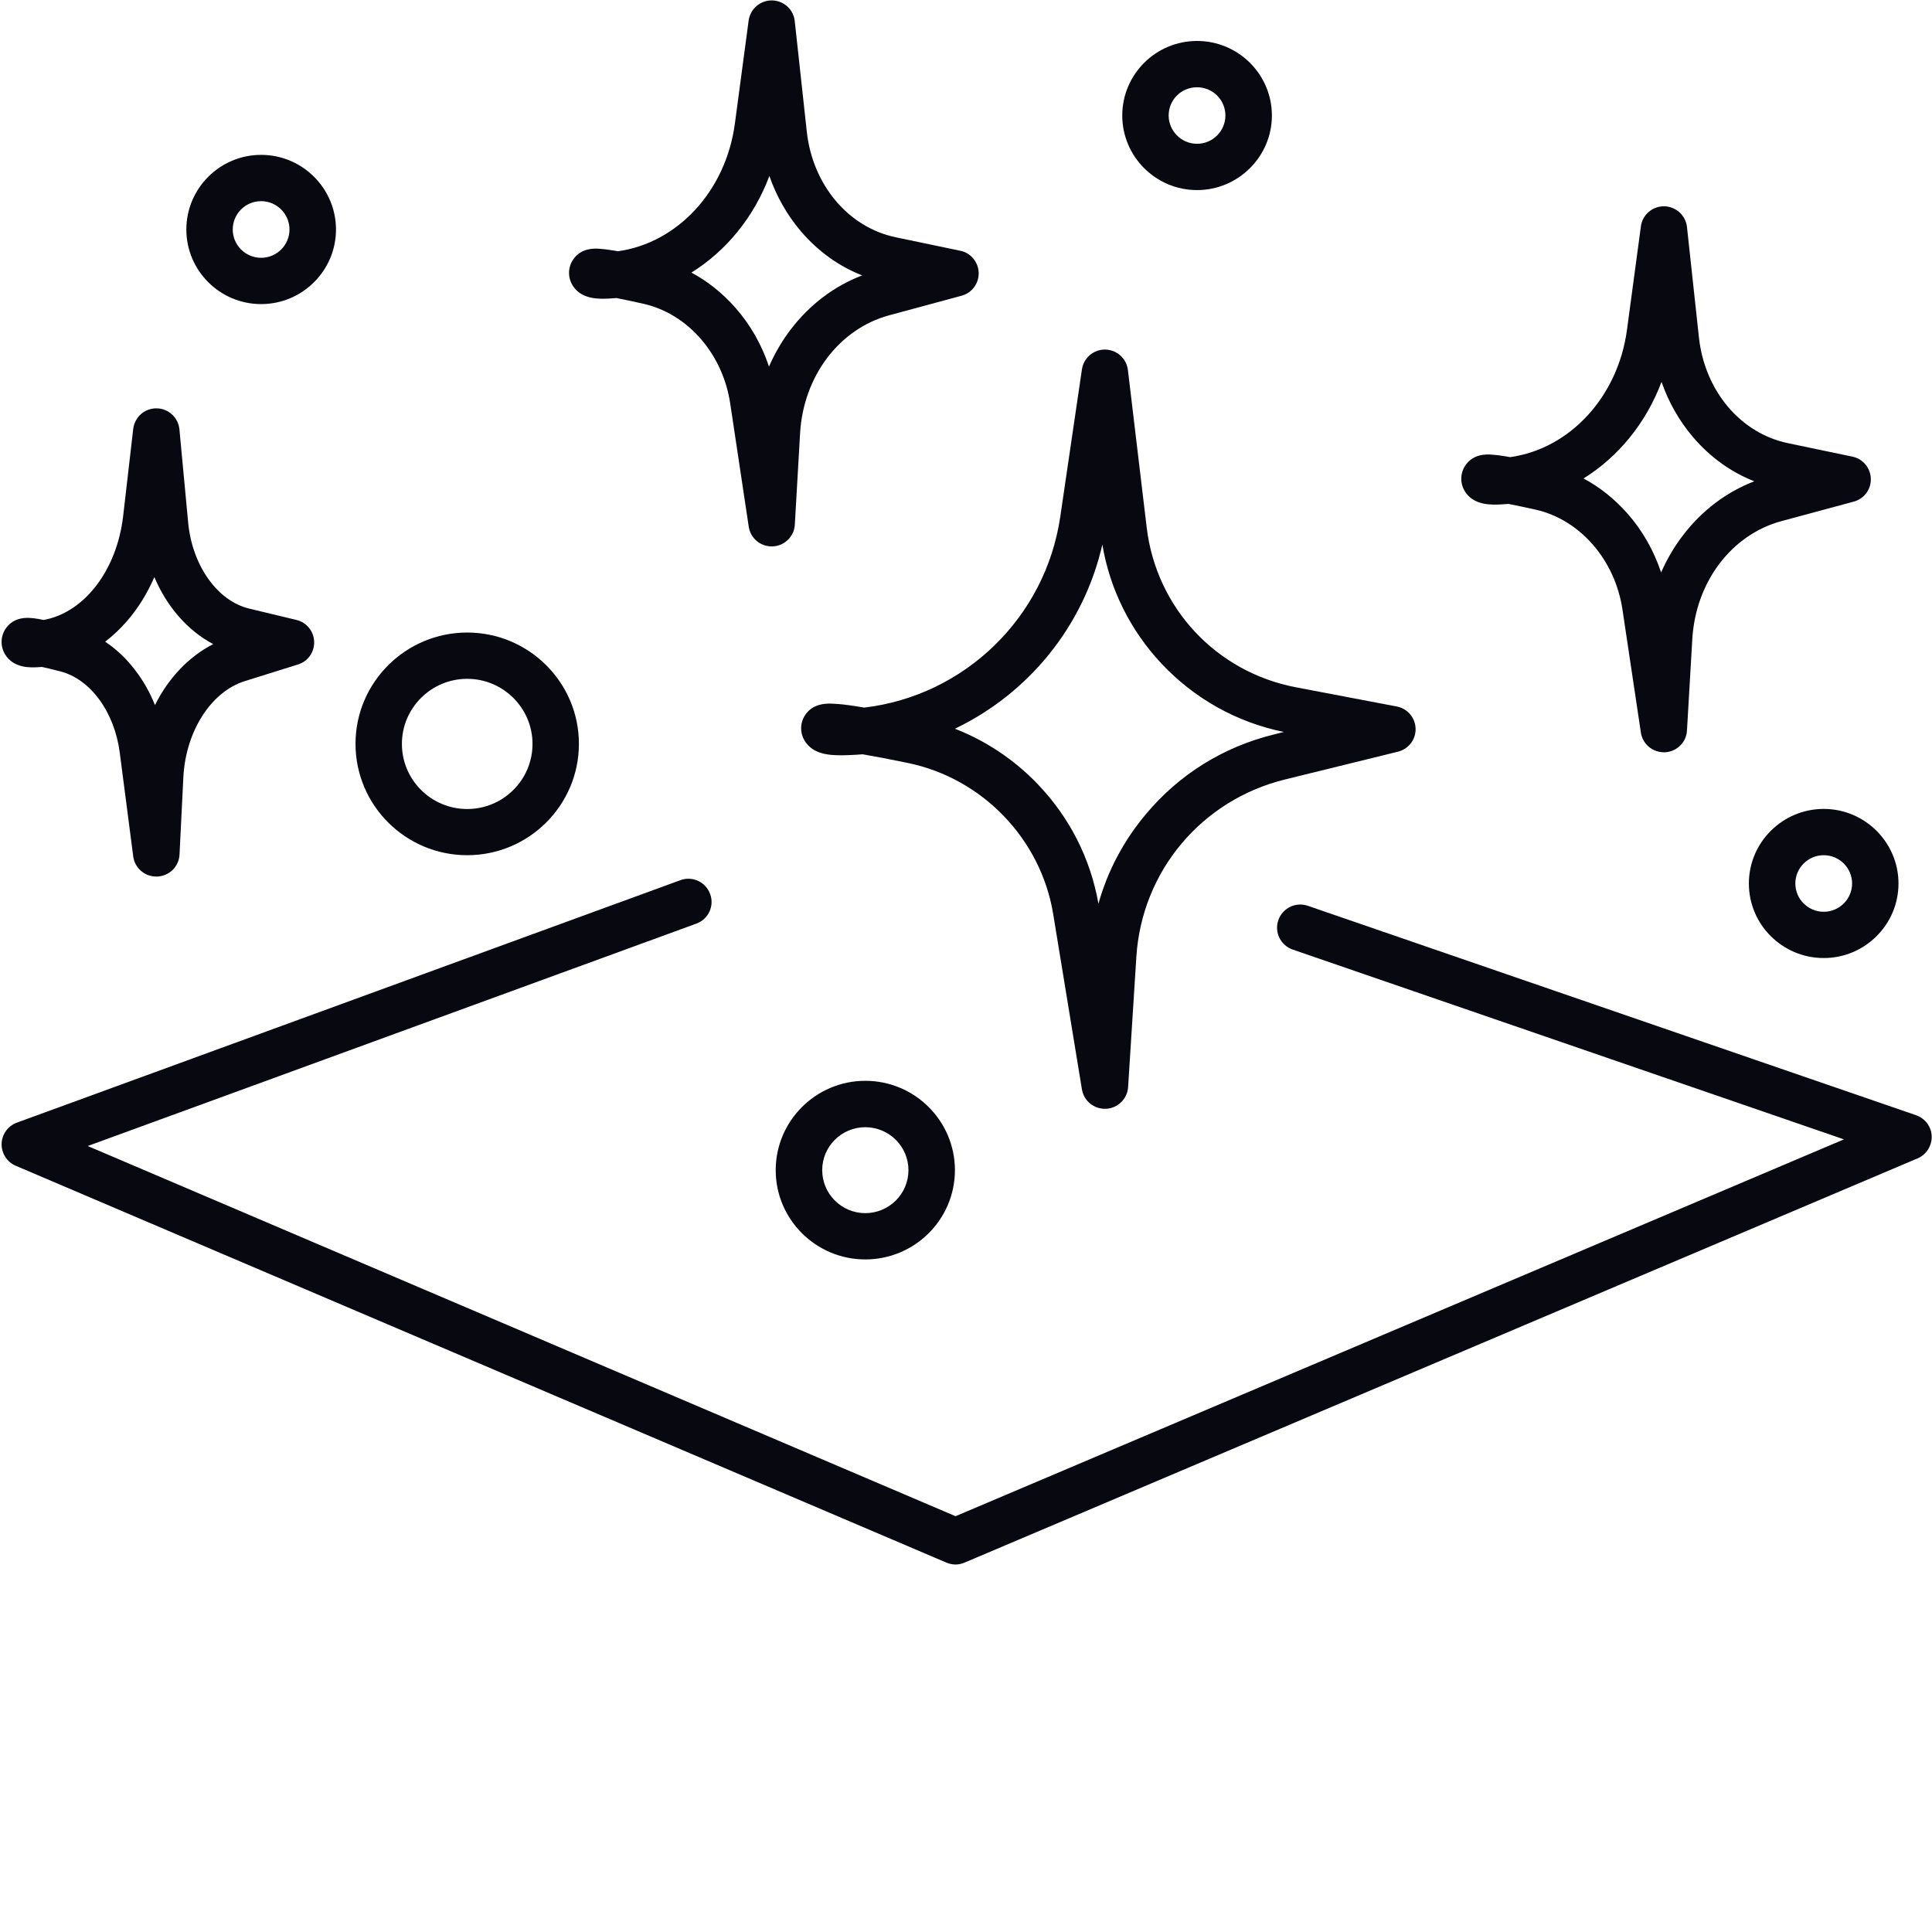 <svg xmlns="http://www.w3.org/2000/svg" xmlns:xlink="http://www.w3.org/1999/xlink" width="100" zoomAndPan="magnify" viewBox="0 0 75 75" height="100" preserveAspectRatio="xMidYMid meet" version="1.0"><defs><clipPath id="2c65077881"><path d="M 0 34 L 75 34 L 75 60.75 L 0 60.75 Z M 0 34 " clip-rule="nonzero"/></clipPath></defs><g clip-path="url(#2c65077881)"><path fill="#080811" d="M 74.383 43.293 L 50.773 35.164 C 50.301 35 49.789 35.25 49.625 35.719 C 49.461 36.188 49.711 36.699 50.184 36.863 L 71.582 44.23 L 37.094 58.859 L 3.406 44.488 L 27.031 35.855 C 27.5 35.684 27.742 35.168 27.566 34.703 C 27.398 34.238 26.879 33.996 26.414 34.168 L 0.652 43.582 C 0.305 43.711 0.074 44.035 0.062 44.402 C 0.055 44.77 0.27 45.109 0.609 45.254 L 36.738 60.66 C 36.852 60.707 36.973 60.734 37.094 60.734 C 37.211 60.734 37.332 60.707 37.445 60.66 L 74.438 44.969 C 74.781 44.824 75 44.48 74.988 44.109 C 74.977 43.738 74.734 43.414 74.383 43.293 Z M 74.383 43.293 " fill-opacity="1" fill-rule="nonzero"/></g><path fill="#080811" d="M 33.219 27.414 C 32.863 27.359 32.586 27.328 32.375 27.32 C 32.133 27.305 31.562 27.277 31.246 27.773 C 31.035 28.105 31.055 28.527 31.297 28.844 C 31.66 29.328 32.328 29.34 32.98 29.312 C 33.152 29.305 33.32 29.297 33.488 29.281 C 33.918 29.355 34.484 29.461 35.238 29.617 C 38.133 30.211 40.402 32.566 40.883 35.473 L 42 42.289 C 42.074 42.727 42.449 43.043 42.891 43.043 C 42.906 43.043 42.922 43.043 42.938 43.043 C 43.395 43.02 43.762 42.656 43.793 42.203 L 44.113 37.145 C 44.324 33.82 46.645 31.055 49.887 30.258 L 54.27 29.18 C 54.68 29.078 54.965 28.707 54.953 28.285 C 54.941 27.859 54.637 27.504 54.223 27.426 L 50.305 26.68 C 47.215 26.09 44.891 23.602 44.516 20.488 L 43.785 14.363 C 43.73 13.914 43.355 13.578 42.902 13.57 C 42.898 13.57 42.895 13.57 42.891 13.57 C 42.445 13.57 42.066 13.898 42 14.34 L 41.16 20.055 C 40.586 23.984 37.434 27.012 33.547 27.469 C 33.434 27.449 33.32 27.43 33.219 27.414 Z M 42.793 21.141 C 43.086 22.871 43.871 24.457 45.078 25.75 C 46.359 27.117 48.004 28.039 49.836 28.414 L 49.453 28.512 C 47.496 28.992 45.777 30.059 44.484 31.605 C 43.621 32.633 42.996 33.812 42.641 35.082 C 42.332 33.32 41.512 31.715 40.27 30.426 C 39.363 29.484 38.273 28.758 37.07 28.289 C 39.914 26.926 42.066 24.324 42.793 21.141 Z M 42.793 21.141 " fill-opacity="1" fill-rule="nonzero"/><path fill="#080811" d="M 23.637 11.59 C 23.734 11.586 23.832 11.578 23.93 11.57 C 24.188 11.621 24.531 11.691 24.98 11.793 C 26.707 12.184 28.062 13.742 28.348 15.672 L 29.066 20.449 C 29.133 20.891 29.512 21.211 29.957 21.211 C 29.969 21.211 29.984 21.211 29.996 21.211 C 30.457 21.191 30.832 20.824 30.855 20.367 L 31.059 16.82 C 31.188 14.602 32.582 12.762 34.523 12.238 L 37.328 11.48 C 37.727 11.375 38.004 11.004 37.992 10.586 C 37.98 10.172 37.684 9.816 37.277 9.734 L 34.773 9.211 C 32.934 8.828 31.547 7.18 31.32 5.113 L 30.852 0.82 C 30.805 0.367 30.426 0.023 29.969 0.016 C 29.965 0.016 29.961 0.016 29.957 0.016 C 29.504 0.016 29.125 0.352 29.062 0.797 L 28.527 4.805 C 28.176 7.414 26.305 9.43 23.988 9.754 C 23.938 9.746 23.887 9.738 23.836 9.727 C 23.598 9.688 23.41 9.664 23.262 9.656 C 23.09 9.645 22.562 9.613 22.25 10.074 C 22.035 10.391 22.035 10.805 22.258 11.125 C 22.613 11.637 23.277 11.605 23.637 11.59 Z M 29.867 6.832 C 30.141 7.617 30.551 8.344 31.09 8.977 C 31.754 9.754 32.562 10.336 33.469 10.691 C 32.387 11.105 31.438 11.82 30.699 12.785 C 30.359 13.23 30.078 13.715 29.852 14.23 C 29.57 13.383 29.129 12.605 28.547 11.945 C 28.051 11.383 27.477 10.922 26.84 10.582 C 28.191 9.742 29.27 8.426 29.867 6.832 Z M 29.867 6.832 " fill-opacity="1" fill-rule="nonzero"/><path fill="#080811" d="M 58.27 19.582 C 58.367 19.578 58.465 19.57 58.562 19.562 C 58.824 19.613 59.164 19.684 59.617 19.785 C 61.34 20.176 62.695 21.734 62.984 23.664 L 63.699 28.441 C 63.766 28.883 64.148 29.203 64.59 29.203 C 64.605 29.203 64.617 29.203 64.629 29.203 C 65.09 29.184 65.465 28.816 65.488 28.359 L 65.695 24.812 C 65.824 22.594 67.215 20.754 69.156 20.23 L 71.961 19.473 C 72.363 19.367 72.641 18.996 72.625 18.578 C 72.613 18.164 72.316 17.809 71.91 17.727 L 69.406 17.203 C 67.566 16.82 66.18 15.172 65.953 13.105 L 65.488 8.812 C 65.438 8.359 65.059 8.016 64.602 8.008 C 64.145 8.004 63.758 8.34 63.699 8.789 L 63.16 12.797 C 62.812 15.406 60.938 17.422 58.625 17.746 C 58.574 17.738 58.52 17.73 58.473 17.719 C 58.234 17.68 58.043 17.656 57.898 17.648 C 57.723 17.637 57.199 17.605 56.887 18.066 C 56.672 18.383 56.672 18.797 56.895 19.117 C 57.246 19.629 57.914 19.598 58.27 19.582 Z M 64.5 14.824 C 64.773 15.609 65.184 16.336 65.723 16.969 C 66.387 17.746 67.195 18.328 68.102 18.684 C 67.023 19.098 66.074 19.812 65.336 20.777 C 64.992 21.223 64.711 21.707 64.484 22.223 C 64.203 21.375 63.762 20.598 63.18 19.938 C 62.684 19.375 62.109 18.914 61.473 18.574 C 62.824 17.734 63.902 16.418 64.5 14.824 Z M 64.5 14.824 " fill-opacity="1" fill-rule="nonzero"/><path fill="#080811" d="M 1.453 25.902 C 1.512 25.898 1.57 25.895 1.629 25.891 C 1.809 25.93 2.039 25.984 2.34 26.062 C 3.516 26.367 4.441 27.633 4.648 29.211 L 5.172 33.246 C 5.23 33.695 5.613 34.027 6.066 34.027 C 6.078 34.027 6.09 34.027 6.102 34.027 C 6.57 34.012 6.945 33.641 6.969 33.176 L 7.117 30.184 C 7.207 28.387 8.191 26.848 9.512 26.438 L 11.562 25.797 C 11.953 25.68 12.211 25.312 12.195 24.91 C 12.184 24.508 11.902 24.16 11.508 24.066 L 9.672 23.625 C 8.438 23.328 7.465 21.957 7.305 20.293 L 6.965 16.668 C 6.922 16.211 6.539 15.855 6.078 15.852 C 5.613 15.848 5.227 16.191 5.172 16.648 L 4.781 20.031 C 4.535 22.148 3.266 23.781 1.699 24.066 C 1.684 24.062 1.668 24.059 1.652 24.059 C 1.246 23.977 0.629 23.859 0.246 24.367 C 0.02 24.668 0 25.074 0.195 25.398 C 0.527 25.953 1.199 25.914 1.453 25.902 Z M 4.914 24.129 C 5.352 23.629 5.715 23.043 5.992 22.402 C 6.48 23.555 7.285 24.48 8.277 25.004 C 7.324 25.492 6.539 26.324 6.016 27.371 C 5.82 26.879 5.562 26.426 5.25 26.02 C 4.91 25.57 4.516 25.199 4.082 24.91 C 4.379 24.684 4.656 24.422 4.914 24.129 Z M 4.914 24.129 " fill-opacity="1" fill-rule="nonzero"/><path fill="#080811" d="M 18.137 33.199 C 20.527 33.199 22.473 31.262 22.473 28.875 C 22.473 26.492 20.527 24.555 18.137 24.555 C 15.746 24.555 13.801 26.492 13.801 28.875 C 13.801 31.262 15.746 33.199 18.137 33.199 Z M 18.137 26.352 C 19.531 26.352 20.672 27.484 20.672 28.879 C 20.672 30.273 19.535 31.406 18.137 31.406 C 16.738 31.406 15.602 30.273 15.602 28.879 C 15.602 27.484 16.738 26.352 18.137 26.352 Z M 18.137 26.352 " fill-opacity="1" fill-rule="nonzero"/><path fill="#080811" d="M 30.113 45.426 C 30.113 47.336 31.672 48.891 33.59 48.891 C 35.512 48.891 37.07 47.336 37.07 45.426 C 37.07 43.516 35.512 41.957 33.59 41.957 C 31.672 41.957 30.113 43.516 30.113 45.426 Z M 35.266 45.426 C 35.266 46.348 34.512 47.094 33.59 47.094 C 32.668 47.094 31.918 46.344 31.918 45.426 C 31.918 44.504 32.668 43.758 33.59 43.758 C 34.512 43.758 35.266 44.504 35.266 45.426 Z M 35.266 45.426 " fill-opacity="1" fill-rule="nonzero"/><path fill="#080811" d="M 46.469 7.379 C 48.07 7.379 49.375 6.078 49.375 4.484 C 49.375 2.887 48.07 1.59 46.469 1.59 C 44.867 1.59 43.566 2.887 43.566 4.484 C 43.566 6.078 44.867 7.379 46.469 7.379 Z M 46.469 3.387 C 47.078 3.387 47.57 3.879 47.57 4.484 C 47.57 5.09 47.074 5.582 46.469 5.582 C 45.863 5.582 45.367 5.086 45.367 4.484 C 45.367 3.875 45.859 3.387 46.469 3.387 Z M 46.469 3.387 " fill-opacity="1" fill-rule="nonzero"/><path fill="#080811" d="M 67.891 34.297 C 67.891 35.895 69.195 37.191 70.797 37.191 C 72.395 37.191 73.699 35.895 73.699 34.297 C 73.699 32.703 72.395 31.402 70.797 31.402 C 69.195 31.402 67.891 32.703 67.891 34.297 Z M 71.898 34.297 C 71.898 34.902 71.402 35.395 70.797 35.395 C 70.188 35.395 69.695 34.902 69.695 34.297 C 69.695 33.691 70.191 33.199 70.797 33.199 C 71.402 33.199 71.898 33.691 71.898 34.297 Z M 71.898 34.297 " fill-opacity="1" fill-rule="nonzero"/><path fill="#080811" d="M 10.137 11.805 C 11.738 11.805 13.043 10.504 13.043 8.91 C 13.043 7.312 11.738 6.012 10.137 6.012 C 8.535 6.012 7.234 7.312 7.234 8.91 C 7.234 10.504 8.535 11.805 10.137 11.805 Z M 10.137 7.809 C 10.746 7.809 11.238 8.305 11.238 8.91 C 11.238 9.516 10.742 10.008 10.137 10.008 C 9.527 10.008 9.035 9.512 9.035 8.91 C 9.035 8.301 9.527 7.809 10.137 7.809 Z M 10.137 7.809 " fill-opacity="1" fill-rule="nonzero"/></svg>